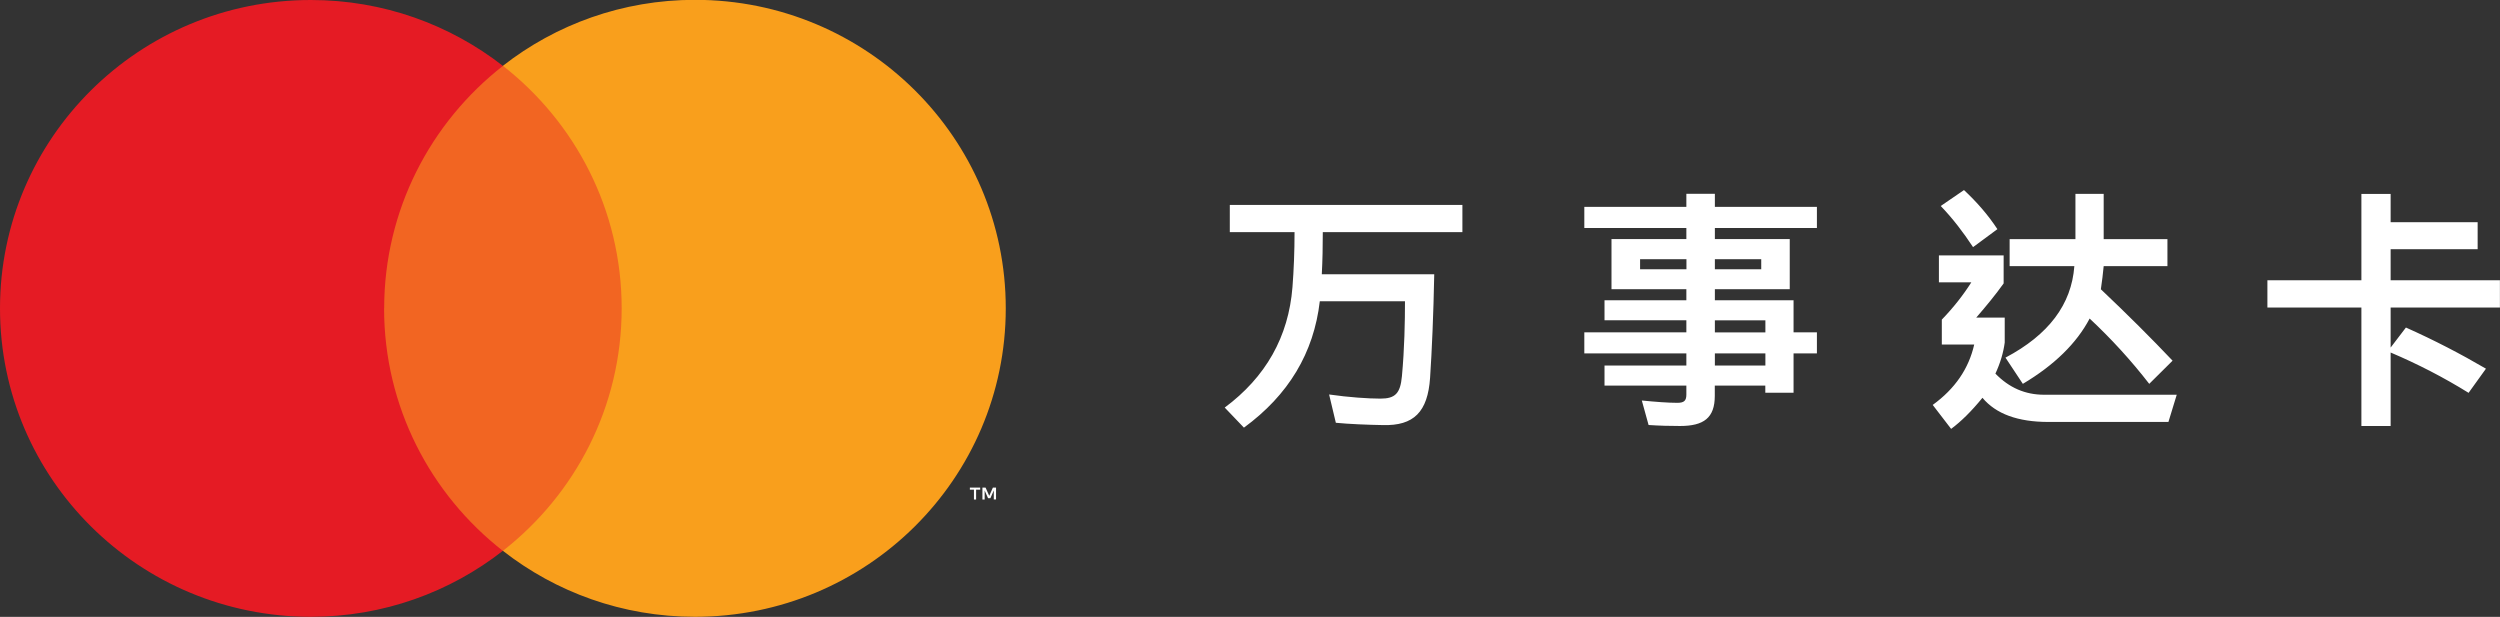 <svg width="154" height="38" viewBox="0 0 154 38" fill="none" xmlns="http://www.w3.org/2000/svg"><rect x="0" y="0" width="154" height="38" fill="#333333" stroke="none"/><g clip-path="url(#clip0_3_516)"><path d="M75.434 25.113C77.973 23.229 79.375 20.745 79.616 17.687C79.698 16.625 79.744 15.488 79.744 14.299H75.756V12.623H90.084V14.299H81.484C81.484 15.168 81.469 16.026 81.423 16.895H88.349C88.303 19.317 88.206 21.583 88.093 23.274C87.95 25.377 87.09 26.236 85.19 26.185C84.264 26.17 83.117 26.124 82.288 26.043L81.873 24.3C83.071 24.473 84.284 24.555 85.032 24.555C85.943 24.555 86.26 24.24 86.358 23.178C86.516 21.486 86.547 19.79 86.547 18.556H81.3C80.931 21.741 79.37 24.336 76.626 26.343L75.444 25.108L75.434 25.113ZM101.551 26.175L101.136 24.671C101.965 24.753 102.749 24.814 103.322 24.814C103.737 24.814 103.88 24.687 103.88 24.306V23.752H98.838V22.518H103.88V21.771H97.594V20.471H103.88V19.729H98.838V18.495H103.88V17.814H99.268V14.726H103.88V14.045H97.594V12.745H103.88V11.937H105.636V12.745H111.922V14.045H105.636V14.726H110.248V17.814H105.636V18.495H110.483V20.471H111.922V21.771H110.483V24.194H108.743V23.752H105.631V24.387C105.631 25.748 104.945 26.241 103.491 26.241C102.866 26.241 102.247 26.226 101.546 26.18L101.551 26.175ZM103.885 16.585V15.965H101.029V16.585H103.885ZM108.492 16.585V15.965H105.636V16.585H108.492ZM108.748 20.476V19.734H105.636V20.476H108.748ZM108.748 22.518V21.771H105.636V22.518H108.748ZM119.058 24.941C120.43 23.945 121.274 22.711 121.612 21.222H119.616V19.688C120.332 18.947 120.942 18.169 121.433 17.392H119.437V15.731H123.424V17.458C122.928 18.154 122.354 18.85 121.735 19.566H123.491V21.1C123.409 21.72 123.219 22.365 122.917 23.015C123.762 23.884 124.75 24.316 125.917 24.316H134.087L133.575 25.992H126.173C124.305 25.992 122.948 25.499 122.119 24.504C121.448 25.327 120.808 25.962 120.189 26.419L119.058 24.946V24.941ZM119.549 12.689L120.982 11.708C121.781 12.455 122.467 13.242 123.04 14.116L121.54 15.223C120.916 14.274 120.266 13.435 119.549 12.689ZM123.537 22.03C126.199 20.623 127.606 18.754 127.78 16.392H123.793V14.731H127.847V11.942H129.587V14.731H133.514V16.392H129.587C129.541 16.849 129.49 17.326 129.413 17.819C131.072 19.389 132.541 20.857 133.831 22.218L132.393 23.645C131.277 22.203 130.048 20.862 128.722 19.622C127.924 21.141 126.552 22.487 124.607 23.645L123.537 22.03ZM145.462 18.942H139.672V17.265H145.462V11.947H147.263V13.689H152.623V15.35H147.263V17.265H153.995V18.942H147.263V21.41L148.205 20.176C149.946 20.953 151.589 21.806 153.135 22.711L152.065 24.199C150.534 23.249 148.937 22.426 147.263 21.715V26.241H145.462V18.942Z" fill="white"/><path d="M39.355 4.064H22.6V33.936H39.355V4.064Z" fill="#F26522"/><path d="M23.665 18.997C23.665 12.938 26.527 7.538 30.98 4.059C27.719 1.519 23.614 0 19.145 0C8.569 0 0 8.508 0 18.997C0 29.487 8.569 37.995 19.145 37.995C23.614 37.995 27.719 36.476 30.975 33.931C26.521 30.452 23.66 25.057 23.66 18.992L23.665 18.997Z" fill="#E51B24"/><path d="M60.128 30.772V30.162H60.379V30.035H59.744V30.162H59.995V30.772H60.133H60.128ZM61.356 30.772V30.035H61.162L60.937 30.543L60.711 30.035H60.517V30.772H60.655V30.213L60.865 30.691H61.008L61.218 30.208V30.767H61.356V30.772Z" fill="white"/><path d="M61.955 18.997C61.955 29.492 53.386 37.995 42.81 37.995C38.341 37.995 34.236 36.476 30.98 33.931C35.434 30.452 38.295 25.057 38.295 18.992C38.295 12.927 35.434 7.533 30.98 4.053C34.236 1.509 38.346 -0.01 42.81 -0.01C53.386 -0.01 61.955 8.498 61.955 18.987V18.997Z" fill="#F99F1C"/></g><defs><clipPath id="clip0_3_516"><rect width="154" height="38" fill="white"/></clipPath></defs></svg>